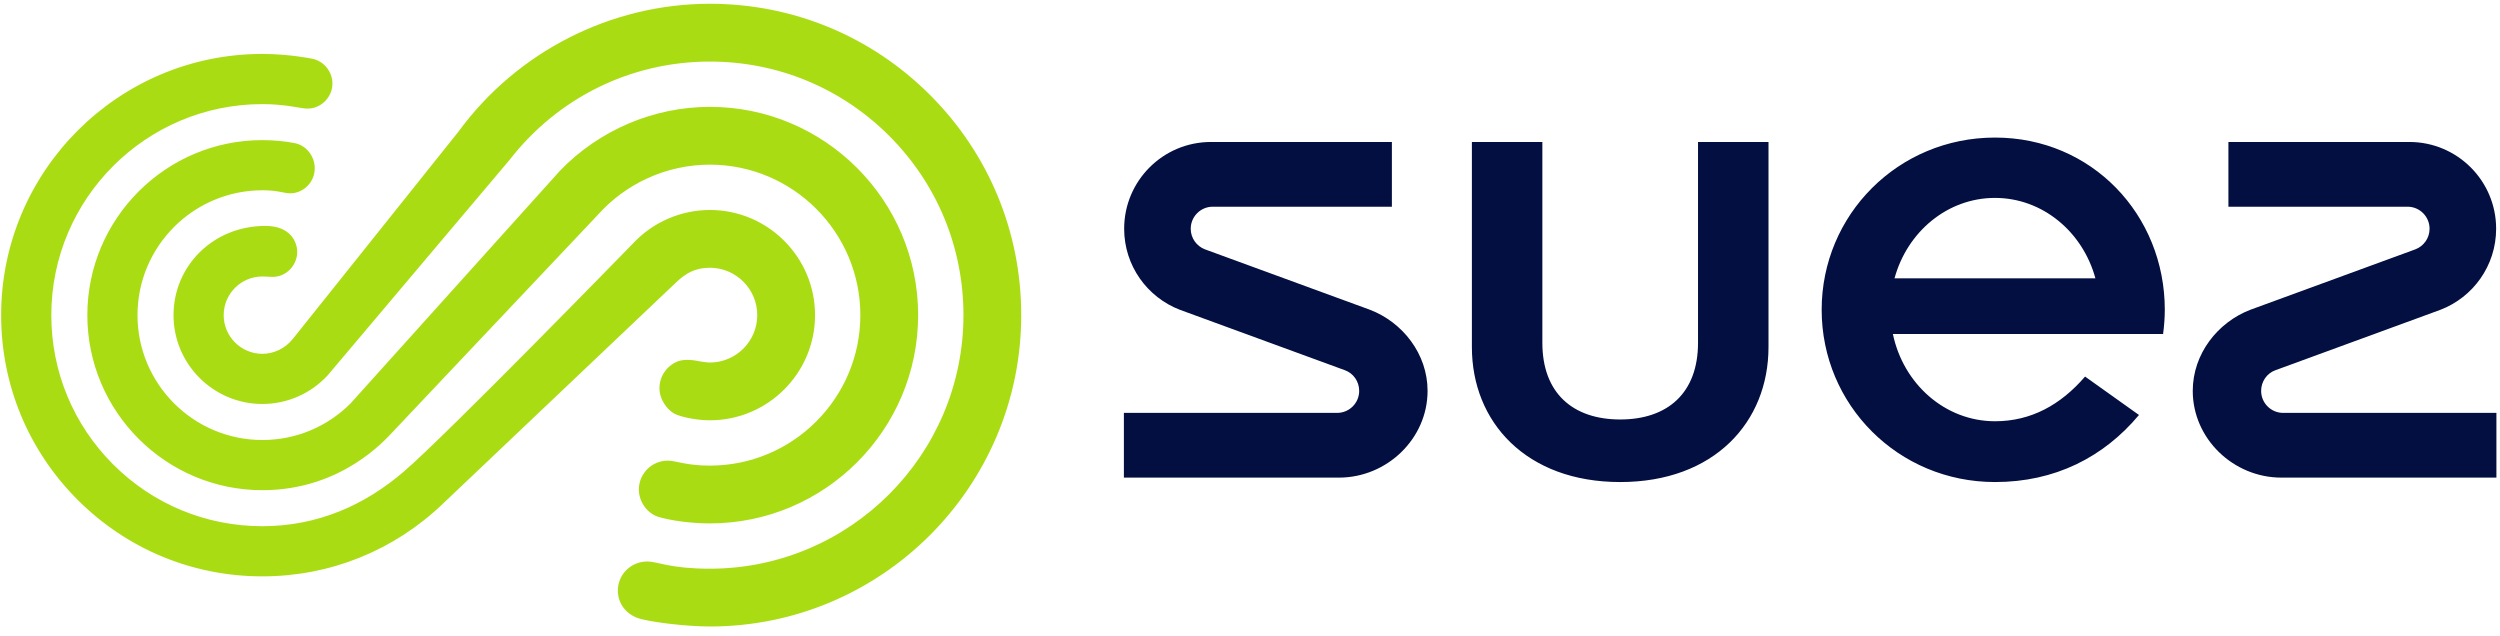 <?xml version="1.0" encoding="UTF-8"?>
<svg width="110px" height="28px" viewBox="0 0 110 28" version="1.1" xmlns="http://www.w3.org/2000/svg" xmlns:xlink="http://www.w3.org/1999/xlink">
    <!-- Generator: Sketch 52.3 (67297) - http://www.bohemiancoding.com/sketch -->
    <title>suez</title>
    <desc>Created with Sketch.</desc>
    <g id="Partenaires" stroke="none" stroke-width="1" fill="none" fill-rule="evenodd">
        <g id="XXL/GrandirEnsemble/Suez" transform="translate(-325, -35)">
            <g id="suez" transform="translate(325, 35)">
                <path d="M40.922,4.179 C38.335,1.591 34.894,0.166 31.234,0.166 C26.883,0.166 22.746,2.271 20.172,5.793 C20.172,5.793 13.234,14.468 12.89,14.905 C12.545,15.341 12.041,15.568 11.544,15.568 C10.606,15.568 9.842,14.805 9.842,13.867 C9.842,12.928 10.606,12.165 11.544,12.165 C11.72,12.165 11.854,12.184 11.997,12.184 C12.593,12.184 13.077,11.674 13.077,11.085 C13.077,10.627 12.76,9.94 11.68,9.94 C9.369,9.94 7.635,11.711 7.635,13.867 C7.635,16.021 9.389,17.775 11.544,17.775 C12.643,17.775 13.686,17.314 14.427,16.504 L22.423,7.033 C24.559,4.285 27.771,2.709 31.234,2.709 C34.215,2.709 37.016,3.869 39.124,5.977 C41.231,8.084 42.392,10.886 42.392,13.867 C42.392,20.018 37.386,25.023 31.232,25.023 C29.487,25.023 28.914,24.705 28.486,24.705 C27.762,24.705 27.186,25.274 27.186,25.986 C27.186,26.518 27.501,26.969 28.015,27.177 C28.455,27.355 30.159,27.566 31.234,27.566 C38.788,27.566 44.934,21.42 44.934,13.867 C44.934,10.207 43.509,6.766 40.922,4.179 M31.233,20.487 C30.188,20.487 29.741,20.268 29.381,20.268 C28.68,20.268 28.11,20.838 28.11,21.54 C28.11,22.082 28.483,22.595 28.974,22.743 C29.465,22.891 30.351,23.03 31.233,23.03 C36.286,23.03 40.398,18.919 40.398,13.867 C40.398,8.813 36.287,4.702 31.234,4.702 C28.763,4.702 26.367,5.723 24.645,7.506 L15.42,17.756 C14.382,18.791 13.005,19.36 11.544,19.36 C8.515,19.36 6.05,16.896 6.05,13.867 C6.05,10.837 8.516,8.372 11.547,8.372 C12.254,8.372 12.476,8.506 12.777,8.506 C13.305,8.506 13.849,8.056 13.849,7.403 C13.849,6.879 13.484,6.409 12.988,6.302 C12.595,6.216 12.011,6.165 11.543,6.165 C7.297,6.165 3.843,9.62 3.843,13.867 C3.843,18.113 7.298,21.568 11.544,21.568 C15.032,21.568 16.962,19.334 17.27,19.015 L26.276,9.484 C27.536,8.061 29.342,7.245 31.234,7.245 C34.885,7.245 37.855,10.216 37.855,13.867 C37.855,17.517 34.885,20.487 31.233,20.487 M31.234,11.781 C32.384,11.781 33.319,12.717 33.319,13.867 C33.319,15.016 32.384,15.951 31.234,15.951 C31.078,15.951 30.75,15.893 30.743,15.892 C30.637,15.868 30.152,15.769 29.808,15.905 C29.344,16.094 29.016,16.552 29.016,17.085 C29.016,17.595 29.39,18.108 29.794,18.256 C30.198,18.405 30.787,18.493 31.234,18.493 C33.786,18.493 35.862,16.418 35.862,13.867 C35.862,11.314 33.786,9.239 31.234,9.239 C29.962,9.239 28.733,9.772 27.865,10.698 C27.865,10.698 19.695,19.092 17.768,20.75 C16.053,22.224 13.981,23.153 11.543,23.153 C9.063,23.153 6.731,22.187 4.977,20.433 C3.224,18.679 2.258,16.347 2.258,13.867 C2.258,8.746 6.424,4.581 11.544,4.581 C12.534,4.581 13.204,4.763 13.466,4.777 C14.106,4.812 14.627,4.285 14.627,3.677 C14.627,3.145 14.238,2.674 13.721,2.581 C13.721,2.581 12.722,2.373 11.542,2.373 C5.206,2.373 0.05,7.529 0.05,13.867 C0.05,16.936 1.246,19.822 3.417,21.993 C5.587,24.164 8.473,25.36 11.543,25.36 C14.52,25.36 17.327,24.23 19.477,22.173 L29.756,12.419 C30.172,12.025 30.585,11.781 31.234,11.781" id="Fill-1" fill="#AADC14"></path>
                <path d="M83.359,12.246 C83.916,10.202 85.684,8.708 87.779,8.708 C89.873,8.708 91.641,10.202 92.198,12.246 L83.359,12.246 Z M87.781,6.053 C83.521,6.053 80.153,9.446 80.153,13.631 C80.153,17.816 83.521,21.21 87.781,21.21 C90.417,21.21 92.562,20.116 94.115,18.259 L91.743,16.569 C90.663,17.822 89.358,18.535 87.78,18.535 C85.583,18.535 83.746,16.893 83.287,14.696 L95.176,14.696 C95.221,14.363 95.251,13.977 95.251,13.631 C95.251,9.448 92.041,6.053 87.781,6.053 Z M74.713,15.064 C74.721,17.302 73.366,18.457 71.289,18.457 C69.212,18.457 67.856,17.302 67.864,15.064 L67.864,6.247 L64.763,6.247 L64.763,15.272 C64.763,18.573 67.152,21.21 71.289,21.21 C75.426,21.21 77.814,18.573 77.814,15.272 L77.814,6.247 L74.713,6.247 L74.713,15.064 Z M100.459,18.167 C99.924,18.167 99.49,17.733 99.49,17.198 C99.49,16.784 99.746,16.424 100.115,16.291 L107.376,13.632 C108.811,13.083 109.83,11.693 109.83,10.065 C109.83,7.956 108.121,6.247 106.012,6.247 L98.05,6.247 L98.05,9.095 L105.932,9.095 C106.467,9.095 106.901,9.53 106.901,10.065 C106.901,10.479 106.641,10.832 106.276,10.971 L99.016,13.63 C97.581,14.179 96.481,15.569 96.481,17.198 C96.481,19.306 98.27,21.015 100.379,21.015 L109.842,21.015 L109.842,18.167 L100.459,18.167 Z M60.278,13.63 L53.017,10.971 C52.653,10.832 52.392,10.479 52.392,10.065 C52.392,9.53 52.826,9.095 53.362,9.095 L61.243,9.095 L61.243,6.247 L53.281,6.247 C51.173,6.247 49.463,7.956 49.463,10.065 C49.463,11.693 50.483,13.083 51.918,13.632 L59.179,16.291 C59.547,16.424 59.804,16.784 59.804,17.198 C59.804,17.733 59.37,18.167 58.834,18.167 L49.451,18.167 L49.451,21.015 L58.915,21.015 C61.023,21.015 62.813,19.306 62.813,17.198 C62.813,15.569 61.713,14.179 60.278,13.63 Z" id="Fill-3" fill="#030F40"></path>
            </g>
        </g>
    </g>
</svg>